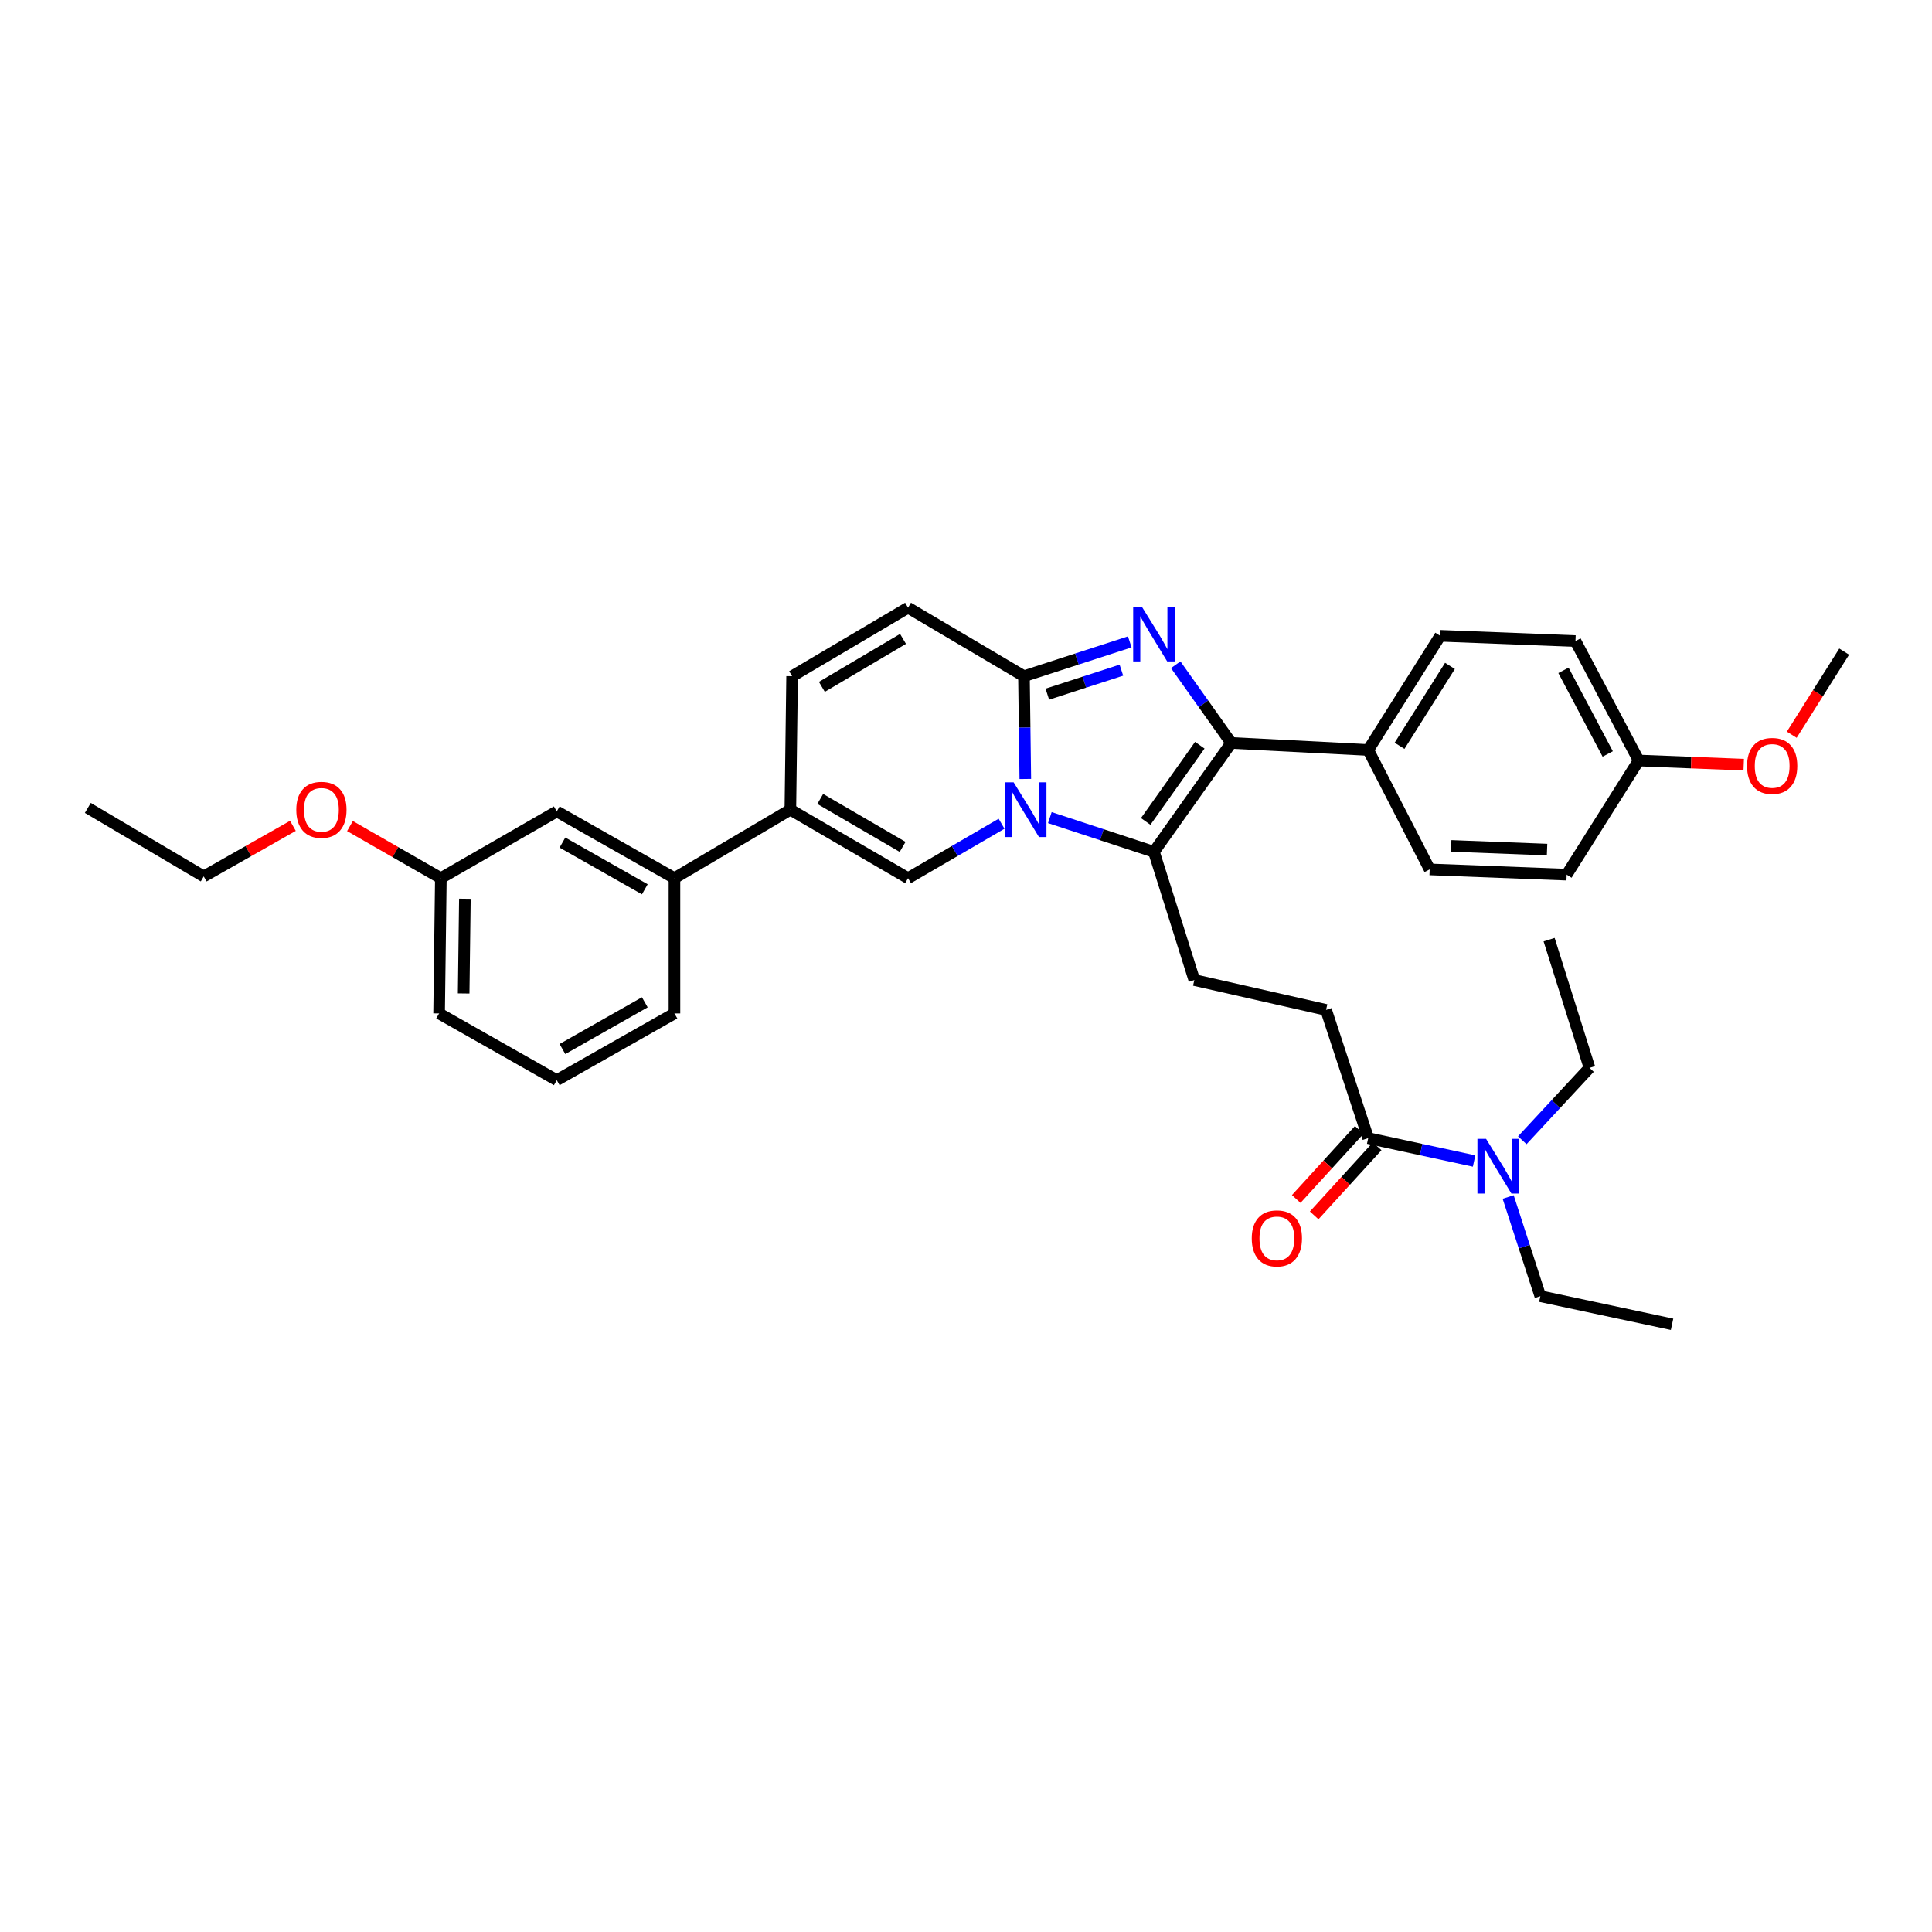 <?xml version='1.0' encoding='iso-8859-1'?>
<svg version='1.1' baseProfile='full'
              xmlns='http://www.w3.org/2000/svg'
                      xmlns:rdkit='http://www.rdkit.org/xml'
                      xmlns:xlink='http://www.w3.org/1999/xlink'
                  xml:space='preserve'
width='1000px' height='1000px' viewBox='0 0 1000 1000'>
<!-- END OF HEADER -->
<rect style='opacity:1.0;fill:#FFFFFF;stroke:none' width='1000' height='1000' x='0' y='0'> </rect>
<path class='bond-0' d='M 151.613,427.456 L 128.536,440.546' style='fill:none;fill-rule:evenodd;stroke:#FF0000;stroke-width:6px;stroke-linecap:butt;stroke-linejoin:miter;stroke-opacity:1' />
<path class='bond-0' d='M 128.536,440.546 L 105.458,453.636' style='fill:none;fill-rule:evenodd;stroke:#000000;stroke-width:6px;stroke-linecap:butt;stroke-linejoin:miter;stroke-opacity:1' />
<path class='bond-1' d='M 181.145,427.567 L 204.664,441.056' style='fill:none;fill-rule:evenodd;stroke:#FF0000;stroke-width:6px;stroke-linecap:butt;stroke-linejoin:miter;stroke-opacity:1' />
<path class='bond-1' d='M 204.664,441.056 L 228.184,454.545' style='fill:none;fill-rule:evenodd;stroke:#000000;stroke-width:6px;stroke-linecap:butt;stroke-linejoin:miter;stroke-opacity:1' />
<path class='bond-2' d='M 105.458,453.636 L 45.455,418.181' style='fill:none;fill-rule:evenodd;stroke:#000000;stroke-width:6px;stroke-linecap:butt;stroke-linejoin:miter;stroke-opacity:1' />
<path class='bond-3' d='M 470.002,314.545 L 409.998,350.001' style='fill:none;fill-rule:evenodd;stroke:#000000;stroke-width:6px;stroke-linecap:butt;stroke-linejoin:miter;stroke-opacity:1' />
<path class='bond-3' d='M 467.4,330.693 L 425.397,355.512' style='fill:none;fill-rule:evenodd;stroke:#000000;stroke-width:6px;stroke-linecap:butt;stroke-linejoin:miter;stroke-opacity:1' />
<path class='bond-4' d='M 470.002,314.545 L 529.998,350.001' style='fill:none;fill-rule:evenodd;stroke:#000000;stroke-width:6px;stroke-linecap:butt;stroke-linejoin:miter;stroke-opacity:1' />
<path class='bond-5' d='M 409.998,350.001 L 409.09,419.089' style='fill:none;fill-rule:evenodd;stroke:#000000;stroke-width:6px;stroke-linecap:butt;stroke-linejoin:miter;stroke-opacity:1' />
<path class='bond-6' d='M 409.09,419.089 L 349.093,454.545' style='fill:none;fill-rule:evenodd;stroke:#000000;stroke-width:6px;stroke-linecap:butt;stroke-linejoin:miter;stroke-opacity:1' />
<path class='bond-7' d='M 409.09,419.089 L 470.002,454.545' style='fill:none;fill-rule:evenodd;stroke:#000000;stroke-width:6px;stroke-linecap:butt;stroke-linejoin:miter;stroke-opacity:1' />
<path class='bond-7' d='M 424.554,413.537 L 467.192,438.356' style='fill:none;fill-rule:evenodd;stroke:#000000;stroke-width:6px;stroke-linecap:butt;stroke-linejoin:miter;stroke-opacity:1' />
<path class='bond-8' d='M 470.002,454.545 L 494.203,440.456' style='fill:none;fill-rule:evenodd;stroke:#000000;stroke-width:6px;stroke-linecap:butt;stroke-linejoin:miter;stroke-opacity:1' />
<path class='bond-8' d='M 494.203,440.456 L 518.405,426.367' style='fill:none;fill-rule:evenodd;stroke:#0000FF;stroke-width:6px;stroke-linecap:butt;stroke-linejoin:miter;stroke-opacity:1' />
<path class='bond-9' d='M 584.761,332.242 L 557.38,341.121' style='fill:none;fill-rule:evenodd;stroke:#0000FF;stroke-width:6px;stroke-linecap:butt;stroke-linejoin:miter;stroke-opacity:1' />
<path class='bond-9' d='M 557.38,341.121 L 529.998,350.001' style='fill:none;fill-rule:evenodd;stroke:#000000;stroke-width:6px;stroke-linecap:butt;stroke-linejoin:miter;stroke-opacity:1' />
<path class='bond-9' d='M 580.427,346.87 L 561.26,353.086' style='fill:none;fill-rule:evenodd;stroke:#0000FF;stroke-width:6px;stroke-linecap:butt;stroke-linejoin:miter;stroke-opacity:1' />
<path class='bond-9' d='M 561.26,353.086 L 542.093,359.302' style='fill:none;fill-rule:evenodd;stroke:#000000;stroke-width:6px;stroke-linecap:butt;stroke-linejoin:miter;stroke-opacity:1' />
<path class='bond-10' d='M 608.546,344.073 L 622.91,364.311' style='fill:none;fill-rule:evenodd;stroke:#0000FF;stroke-width:6px;stroke-linecap:butt;stroke-linejoin:miter;stroke-opacity:1' />
<path class='bond-10' d='M 622.91,364.311 L 637.274,384.549' style='fill:none;fill-rule:evenodd;stroke:#000000;stroke-width:6px;stroke-linecap:butt;stroke-linejoin:miter;stroke-opacity:1' />
<path class='bond-11' d='M 529.998,350.001 L 530.348,376.601' style='fill:none;fill-rule:evenodd;stroke:#000000;stroke-width:6px;stroke-linecap:butt;stroke-linejoin:miter;stroke-opacity:1' />
<path class='bond-11' d='M 530.348,376.601 L 530.698,403.202' style='fill:none;fill-rule:evenodd;stroke:#0000FF;stroke-width:6px;stroke-linecap:butt;stroke-linejoin:miter;stroke-opacity:1' />
<path class='bond-12' d='M 543.393,423.195 L 570.331,432.053' style='fill:none;fill-rule:evenodd;stroke:#0000FF;stroke-width:6px;stroke-linecap:butt;stroke-linejoin:miter;stroke-opacity:1' />
<path class='bond-12' d='M 570.331,432.053 L 597.269,440.912' style='fill:none;fill-rule:evenodd;stroke:#000000;stroke-width:6px;stroke-linecap:butt;stroke-linejoin:miter;stroke-opacity:1' />
<path class='bond-13' d='M 597.269,440.912 L 637.274,384.549' style='fill:none;fill-rule:evenodd;stroke:#000000;stroke-width:6px;stroke-linecap:butt;stroke-linejoin:miter;stroke-opacity:1' />
<path class='bond-13' d='M 593.013,425.177 L 621.016,385.723' style='fill:none;fill-rule:evenodd;stroke:#000000;stroke-width:6px;stroke-linecap:butt;stroke-linejoin:miter;stroke-opacity:1' />
<path class='bond-14' d='M 597.269,440.912 L 618.184,507.274' style='fill:none;fill-rule:evenodd;stroke:#000000;stroke-width:6px;stroke-linecap:butt;stroke-linejoin:miter;stroke-opacity:1' />
<path class='bond-15' d='M 637.274,384.549 L 708.179,388.182' style='fill:none;fill-rule:evenodd;stroke:#000000;stroke-width:6px;stroke-linecap:butt;stroke-linejoin:miter;stroke-opacity:1' />
<path class='bond-16' d='M 797.272,670.906 L 865.452,685.455' style='fill:none;fill-rule:evenodd;stroke:#000000;stroke-width:6px;stroke-linecap:butt;stroke-linejoin:miter;stroke-opacity:1' />
<path class='bond-17' d='M 797.272,670.906 L 788.945,645.235' style='fill:none;fill-rule:evenodd;stroke:#000000;stroke-width:6px;stroke-linecap:butt;stroke-linejoin:miter;stroke-opacity:1' />
<path class='bond-17' d='M 788.945,645.235 L 780.617,619.563' style='fill:none;fill-rule:evenodd;stroke:#0000FF;stroke-width:6px;stroke-linecap:butt;stroke-linejoin:miter;stroke-opacity:1' />
<path class='bond-18' d='M 618.184,507.274 L 686.363,522.724' style='fill:none;fill-rule:evenodd;stroke:#000000;stroke-width:6px;stroke-linecap:butt;stroke-linejoin:miter;stroke-opacity:1' />
<path class='bond-19' d='M 686.363,522.724 L 708.179,589.094' style='fill:none;fill-rule:evenodd;stroke:#000000;stroke-width:6px;stroke-linecap:butt;stroke-linejoin:miter;stroke-opacity:1' />
<path class='bond-20' d='M 703.533,584.855 L 687.229,602.725' style='fill:none;fill-rule:evenodd;stroke:#000000;stroke-width:6px;stroke-linecap:butt;stroke-linejoin:miter;stroke-opacity:1' />
<path class='bond-20' d='M 687.229,602.725 L 670.925,620.596' style='fill:none;fill-rule:evenodd;stroke:#FF0000;stroke-width:6px;stroke-linecap:butt;stroke-linejoin:miter;stroke-opacity:1' />
<path class='bond-20' d='M 712.825,593.332 L 696.521,611.203' style='fill:none;fill-rule:evenodd;stroke:#000000;stroke-width:6px;stroke-linecap:butt;stroke-linejoin:miter;stroke-opacity:1' />
<path class='bond-20' d='M 696.521,611.203 L 680.217,629.073' style='fill:none;fill-rule:evenodd;stroke:#FF0000;stroke-width:6px;stroke-linecap:butt;stroke-linejoin:miter;stroke-opacity:1' />
<path class='bond-21' d='M 708.179,589.094 L 735.584,595.018' style='fill:none;fill-rule:evenodd;stroke:#000000;stroke-width:6px;stroke-linecap:butt;stroke-linejoin:miter;stroke-opacity:1' />
<path class='bond-21' d='M 735.584,595.018 L 762.989,600.942' style='fill:none;fill-rule:evenodd;stroke:#0000FF;stroke-width:6px;stroke-linecap:butt;stroke-linejoin:miter;stroke-opacity:1' />
<path class='bond-22' d='M 787.926,590.199 L 805.324,571.464' style='fill:none;fill-rule:evenodd;stroke:#0000FF;stroke-width:6px;stroke-linecap:butt;stroke-linejoin:miter;stroke-opacity:1' />
<path class='bond-22' d='M 805.324,571.464 L 822.722,552.729' style='fill:none;fill-rule:evenodd;stroke:#000000;stroke-width:6px;stroke-linecap:butt;stroke-linejoin:miter;stroke-opacity:1' />
<path class='bond-23' d='M 822.722,552.729 L 801.814,486.367' style='fill:none;fill-rule:evenodd;stroke:#000000;stroke-width:6px;stroke-linecap:butt;stroke-linejoin:miter;stroke-opacity:1' />
<path class='bond-24' d='M 349.093,454.545 L 288.181,419.997' style='fill:none;fill-rule:evenodd;stroke:#000000;stroke-width:6px;stroke-linecap:butt;stroke-linejoin:miter;stroke-opacity:1' />
<path class='bond-24' d='M 333.751,460.303 L 291.112,436.12' style='fill:none;fill-rule:evenodd;stroke:#000000;stroke-width:6px;stroke-linecap:butt;stroke-linejoin:miter;stroke-opacity:1' />
<path class='bond-25' d='M 349.093,454.545 L 349.093,524.548' style='fill:none;fill-rule:evenodd;stroke:#000000;stroke-width:6px;stroke-linecap:butt;stroke-linejoin:miter;stroke-opacity:1' />
<path class='bond-26' d='M 708.179,388.182 L 745.451,329.094' style='fill:none;fill-rule:evenodd;stroke:#000000;stroke-width:6px;stroke-linecap:butt;stroke-linejoin:miter;stroke-opacity:1' />
<path class='bond-26' d='M 724.408,386.03 L 750.499,344.668' style='fill:none;fill-rule:evenodd;stroke:#000000;stroke-width:6px;stroke-linecap:butt;stroke-linejoin:miter;stroke-opacity:1' />
<path class='bond-27' d='M 708.179,388.182 L 740.001,450.003' style='fill:none;fill-rule:evenodd;stroke:#000000;stroke-width:6px;stroke-linecap:butt;stroke-linejoin:miter;stroke-opacity:1' />
<path class='bond-28' d='M 745.451,329.094 L 815.455,331.819' style='fill:none;fill-rule:evenodd;stroke:#000000;stroke-width:6px;stroke-linecap:butt;stroke-linejoin:miter;stroke-opacity:1' />
<path class='bond-29' d='M 740.001,450.003 L 810.905,452.728' style='fill:none;fill-rule:evenodd;stroke:#000000;stroke-width:6px;stroke-linecap:butt;stroke-linejoin:miter;stroke-opacity:1' />
<path class='bond-29' d='M 751.12,437.843 L 800.753,439.751' style='fill:none;fill-rule:evenodd;stroke:#000000;stroke-width:6px;stroke-linecap:butt;stroke-linejoin:miter;stroke-opacity:1' />
<path class='bond-30' d='M 848.178,393.64 L 810.905,452.728' style='fill:none;fill-rule:evenodd;stroke:#000000;stroke-width:6px;stroke-linecap:butt;stroke-linejoin:miter;stroke-opacity:1' />
<path class='bond-31' d='M 848.178,393.64 L 875.361,394.712' style='fill:none;fill-rule:evenodd;stroke:#000000;stroke-width:6px;stroke-linecap:butt;stroke-linejoin:miter;stroke-opacity:1' />
<path class='bond-31' d='M 875.361,394.712 L 902.544,395.784' style='fill:none;fill-rule:evenodd;stroke:#FF0000;stroke-width:6px;stroke-linecap:butt;stroke-linejoin:miter;stroke-opacity:1' />
<path class='bond-32' d='M 848.178,393.64 L 815.455,331.819' style='fill:none;fill-rule:evenodd;stroke:#000000;stroke-width:6px;stroke-linecap:butt;stroke-linejoin:miter;stroke-opacity:1' />
<path class='bond-32' d='M 832.153,390.251 L 809.246,346.977' style='fill:none;fill-rule:evenodd;stroke:#000000;stroke-width:6px;stroke-linecap:butt;stroke-linejoin:miter;stroke-opacity:1' />
<path class='bond-33' d='M 927.408,380.298 L 940.976,358.787' style='fill:none;fill-rule:evenodd;stroke:#FF0000;stroke-width:6px;stroke-linecap:butt;stroke-linejoin:miter;stroke-opacity:1' />
<path class='bond-33' d='M 940.976,358.787 L 954.545,337.277' style='fill:none;fill-rule:evenodd;stroke:#000000;stroke-width:6px;stroke-linecap:butt;stroke-linejoin:miter;stroke-opacity:1' />
<path class='bond-34' d='M 288.181,419.997 L 228.184,454.545' style='fill:none;fill-rule:evenodd;stroke:#000000;stroke-width:6px;stroke-linecap:butt;stroke-linejoin:miter;stroke-opacity:1' />
<path class='bond-35' d='M 349.093,524.548 L 288.181,559.088' style='fill:none;fill-rule:evenodd;stroke:#000000;stroke-width:6px;stroke-linecap:butt;stroke-linejoin:miter;stroke-opacity:1' />
<path class='bond-35' d='M 333.752,518.788 L 291.113,542.966' style='fill:none;fill-rule:evenodd;stroke:#000000;stroke-width:6px;stroke-linecap:butt;stroke-linejoin:miter;stroke-opacity:1' />
<path class='bond-36' d='M 228.184,454.545 L 227.276,524.548' style='fill:none;fill-rule:evenodd;stroke:#000000;stroke-width:6px;stroke-linecap:butt;stroke-linejoin:miter;stroke-opacity:1' />
<path class='bond-36' d='M 240.625,465.208 L 239.989,514.211' style='fill:none;fill-rule:evenodd;stroke:#000000;stroke-width:6px;stroke-linecap:butt;stroke-linejoin:miter;stroke-opacity:1' />
<path class='bond-37' d='M 288.181,559.088 L 227.276,524.548' style='fill:none;fill-rule:evenodd;stroke:#000000;stroke-width:6px;stroke-linecap:butt;stroke-linejoin:miter;stroke-opacity:1' />
<path  class='atom-0' d='M 153.363 419.169
Q 153.363 412.369, 156.723 408.569
Q 160.083 404.769, 166.363 404.769
Q 172.643 404.769, 176.003 408.569
Q 179.363 412.369, 179.363 419.169
Q 179.363 426.049, 175.963 429.969
Q 172.563 433.849, 166.363 433.849
Q 160.123 433.849, 156.723 429.969
Q 153.363 426.089, 153.363 419.169
M 166.363 430.649
Q 170.683 430.649, 173.003 427.769
Q 175.363 424.849, 175.363 419.169
Q 175.363 413.609, 173.003 410.809
Q 170.683 407.969, 166.363 407.969
Q 162.043 407.969, 159.683 410.769
Q 157.363 413.569, 157.363 419.169
Q 157.363 424.889, 159.683 427.769
Q 162.043 430.649, 166.363 430.649
' fill='#FF0000'/>
<path  class='atom-7' d='M 591.009 314.025
L 600.289 329.025
Q 601.209 330.505, 602.689 333.185
Q 604.169 335.865, 604.249 336.025
L 604.249 314.025
L 608.009 314.025
L 608.009 342.345
L 604.129 342.345
L 594.169 325.945
Q 593.009 324.025, 591.769 321.825
Q 590.569 319.625, 590.209 318.945
L 590.209 342.345
L 586.529 342.345
L 586.529 314.025
L 591.009 314.025
' fill='#0000FF'/>
<path  class='atom-9' d='M 524.647 404.929
L 533.927 419.929
Q 534.847 421.409, 536.327 424.089
Q 537.807 426.769, 537.887 426.929
L 537.887 404.929
L 541.647 404.929
L 541.647 433.249
L 537.767 433.249
L 527.807 416.849
Q 526.647 414.929, 525.407 412.729
Q 524.207 410.529, 523.847 409.849
L 523.847 433.249
L 520.167 433.249
L 520.167 404.929
L 524.647 404.929
' fill='#0000FF'/>
<path  class='atom-16' d='M 647.907 640.988
Q 647.907 634.188, 651.267 630.388
Q 654.627 626.588, 660.907 626.588
Q 667.187 626.588, 670.547 630.388
Q 673.907 634.188, 673.907 640.988
Q 673.907 647.868, 670.507 651.788
Q 667.107 655.668, 660.907 655.668
Q 654.667 655.668, 651.267 651.788
Q 647.907 647.908, 647.907 640.988
M 660.907 652.468
Q 665.227 652.468, 667.547 649.588
Q 669.907 646.668, 669.907 640.988
Q 669.907 635.428, 667.547 632.628
Q 665.227 629.788, 660.907 629.788
Q 656.587 629.788, 654.227 632.588
Q 651.907 635.388, 651.907 640.988
Q 651.907 646.708, 654.227 649.588
Q 656.587 652.468, 660.907 652.468
' fill='#FF0000'/>
<path  class='atom-17' d='M 769.19 589.475
L 778.47 604.475
Q 779.39 605.955, 780.87 608.635
Q 782.35 611.315, 782.43 611.475
L 782.43 589.475
L 786.19 589.475
L 786.19 617.795
L 782.31 617.795
L 772.35 601.395
Q 771.19 599.475, 769.95 597.275
Q 768.75 595.075, 768.39 594.395
L 768.39 617.795
L 764.71 617.795
L 764.71 589.475
L 769.19 589.475
' fill='#0000FF'/>
<path  class='atom-27' d='M 904.273 396.445
Q 904.273 389.645, 907.633 385.845
Q 910.993 382.045, 917.273 382.045
Q 923.553 382.045, 926.913 385.845
Q 930.273 389.645, 930.273 396.445
Q 930.273 403.325, 926.873 407.245
Q 923.473 411.125, 917.273 411.125
Q 911.033 411.125, 907.633 407.245
Q 904.273 403.365, 904.273 396.445
M 917.273 407.925
Q 921.593 407.925, 923.913 405.045
Q 926.273 402.125, 926.273 396.445
Q 926.273 390.885, 923.913 388.085
Q 921.593 385.245, 917.273 385.245
Q 912.953 385.245, 910.593 388.045
Q 908.273 390.845, 908.273 396.445
Q 908.273 402.165, 910.593 405.045
Q 912.953 407.925, 917.273 407.925
' fill='#FF0000'/>
</svg>
